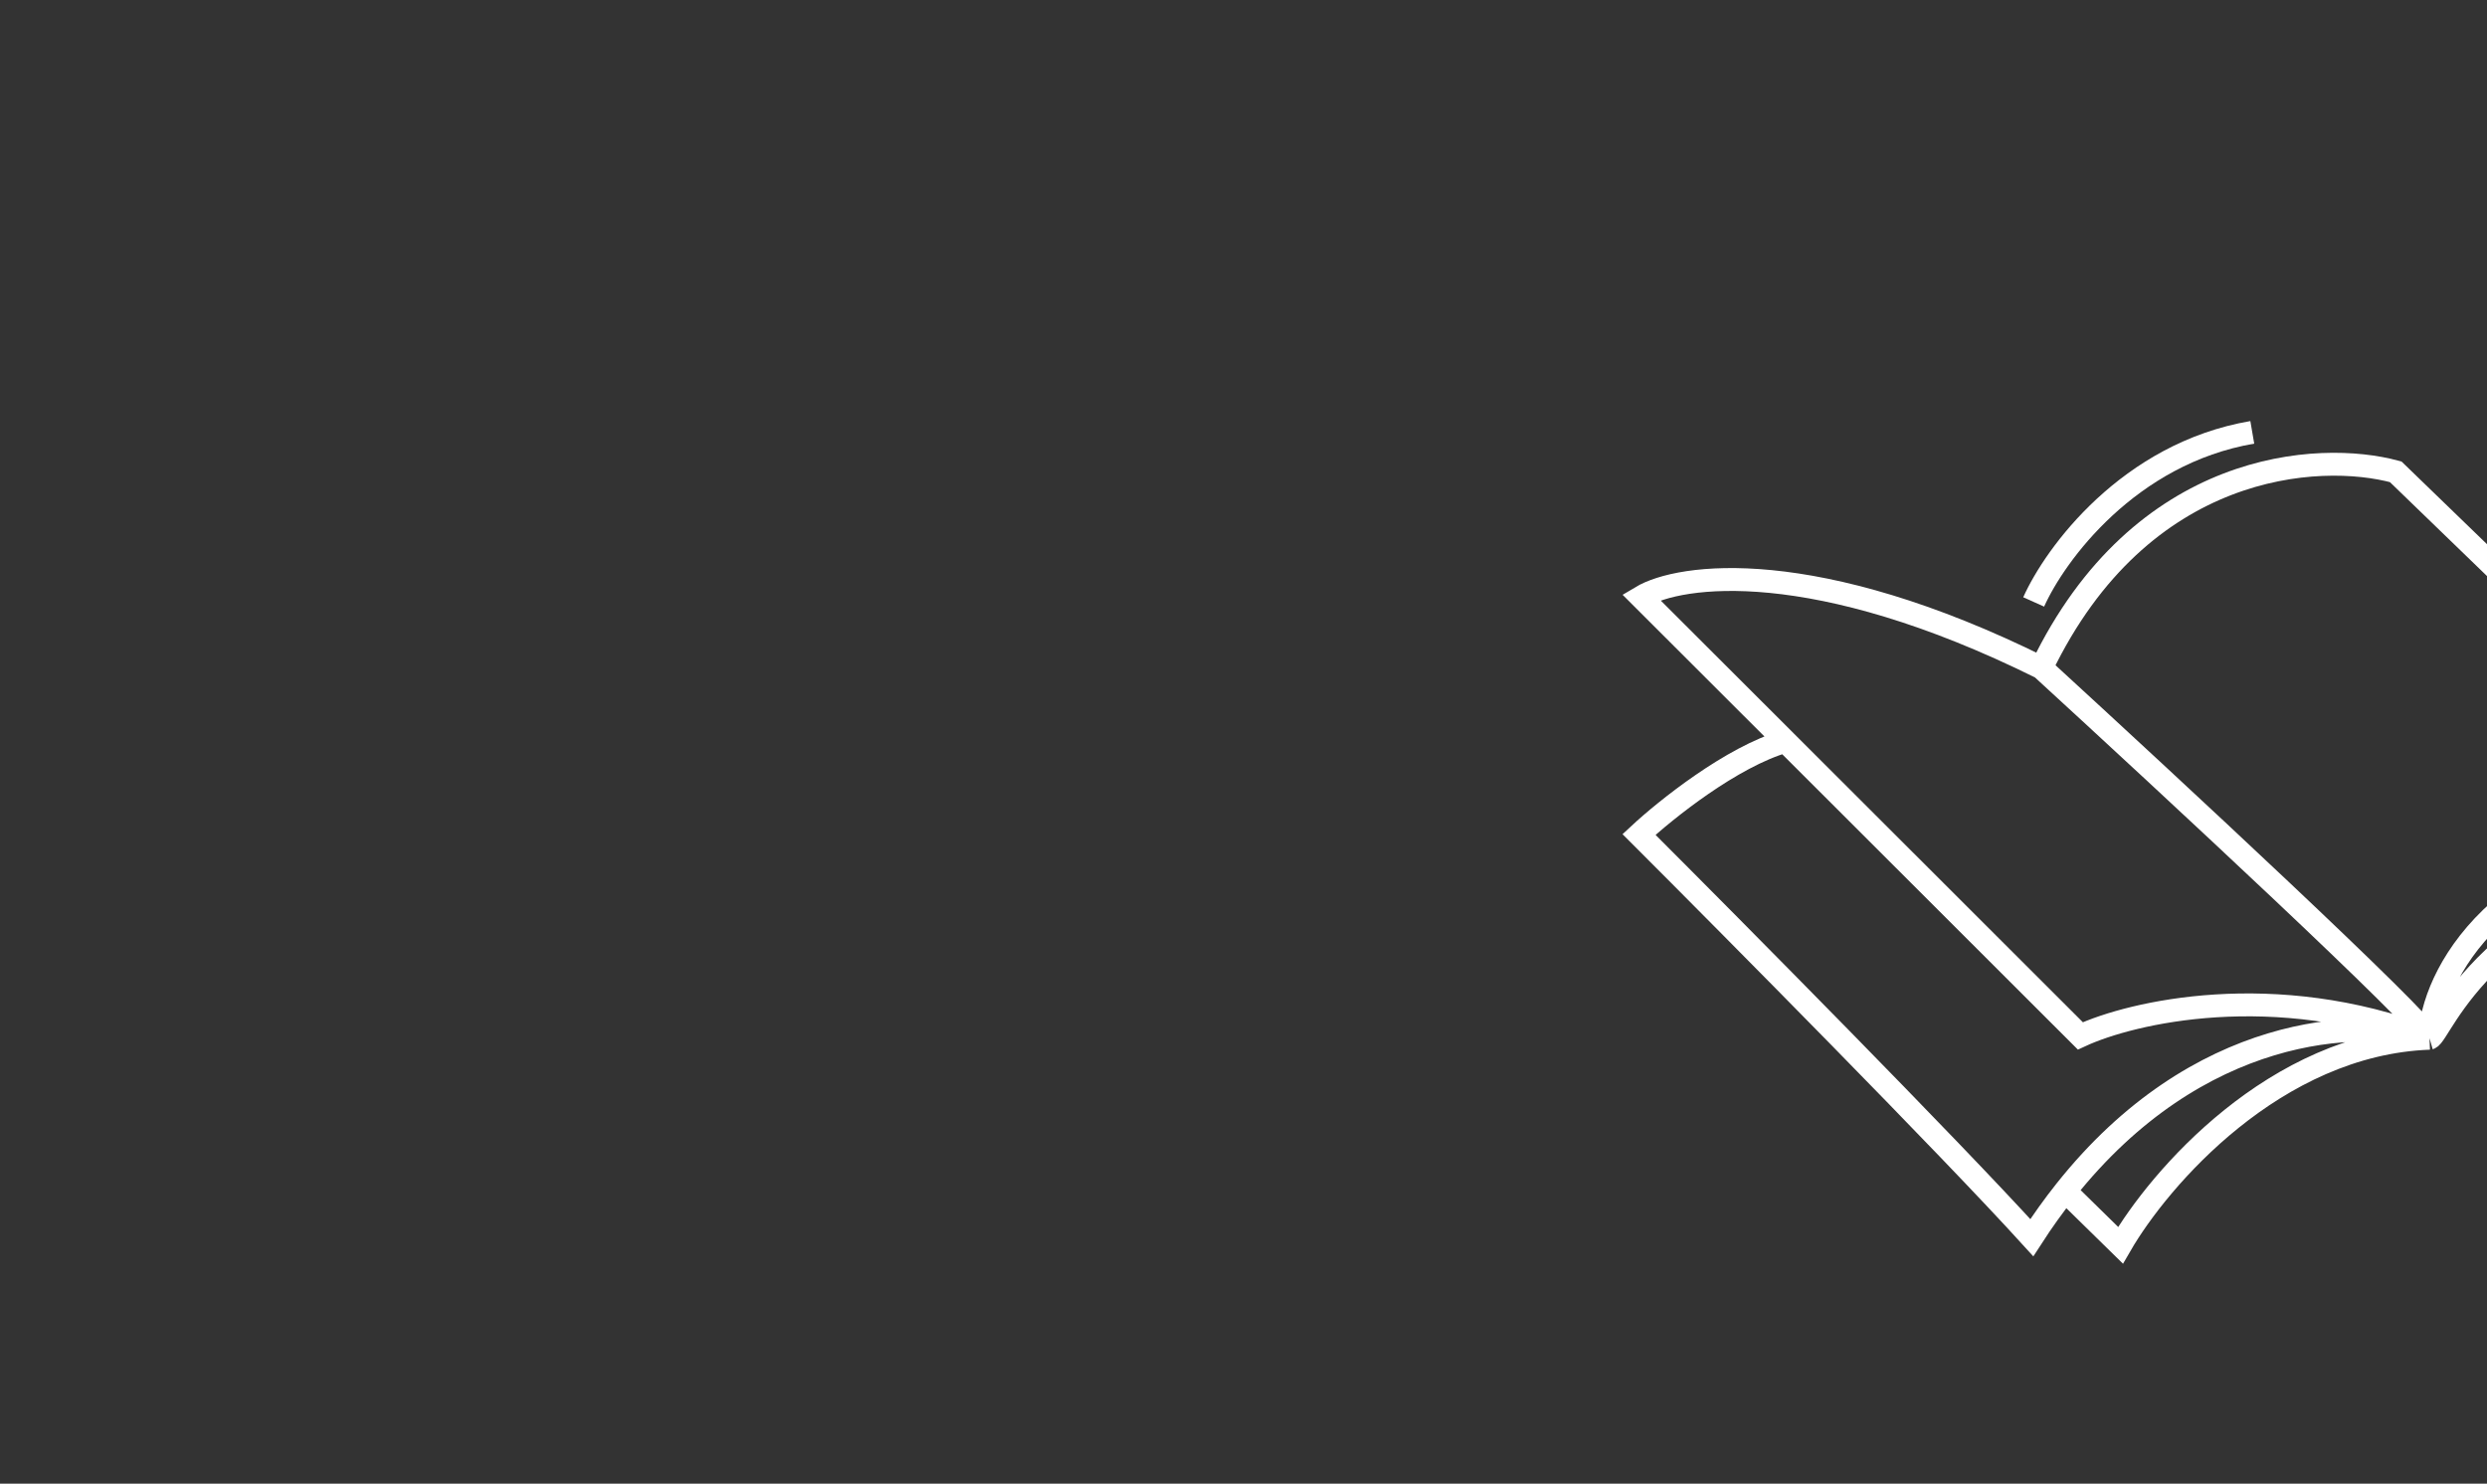 <?xml version="1.0" encoding="UTF-8"?> <svg xmlns="http://www.w3.org/2000/svg" width="419" height="250" viewBox="0 0 419 250" fill="none"><rect x="0" y="0" width="419" height="250" fill="#333333" stroke="none"/><g clip-path="url(#clip0_73_1071)"><g clip-path="url(#clip1_73_1071)"><g clip-path="url(#clip2_73_1071)"><g clip-path="url(#clip3_73_1071)"><path d="M409.317 174.948C383.126 164.961 359.185 170.521 350.489 174.55L300.804 124.909M409.317 174.948C408.545 172.254 365.41 132.22 343.939 112.54M409.317 174.948C397.631 171.526 370.272 172.544 347.936 200.691M409.317 174.948C383.269 175.904 363.756 198.601 357.256 209.829L347.936 200.691M409.317 174.948C411.32 174.374 418.582 150.228 461.727 142.653C460.695 139.054 459.041 138.326 458.343 138.412M409.317 174.948C409.729 164.568 420.255 143.444 458.343 138.412M300.804 124.909L276.484 100.61C283.042 96.683 305.714 93.571 343.939 112.54M300.804 124.909C291.784 127.495 280.599 136.458 276.134 140.616C292.338 156.818 328.26 193.088 342.309 208.551C344.139 205.722 346.019 203.106 347.936 200.691M343.939 112.54C360.728 77.643 390.723 75.974 403.622 79.502C417.438 92.871 448.834 123.25 463.885 137.813C461.976 137.975 460.129 138.176 458.343 138.412" stroke="white" stroke-width="3.856"></path><path d="M342.627 101.428C346.223 93.391 358.623 76.423 379.456 72.852" stroke="white" stroke-width="3.856"></path></g></g></g></g><defs><clipPath id="clip0_73_1071"><rect width="419" height="250" fill="white"></rect></clipPath><clipPath id="clip1_73_1071"><rect width="188" height="134" fill="white" transform="translate(262 101.82) rotate(-16)"></rect></clipPath><clipPath id="clip2_73_1071"><rect width="188" height="134" fill="white" transform="translate(262 101.82) rotate(-16)"></rect></clipPath><clipPath id="clip3_73_1071"><rect width="188" height="134.01" fill="white" transform="translate(261.999 101.815) rotate(-16)"></rect></clipPath></defs></svg> 
